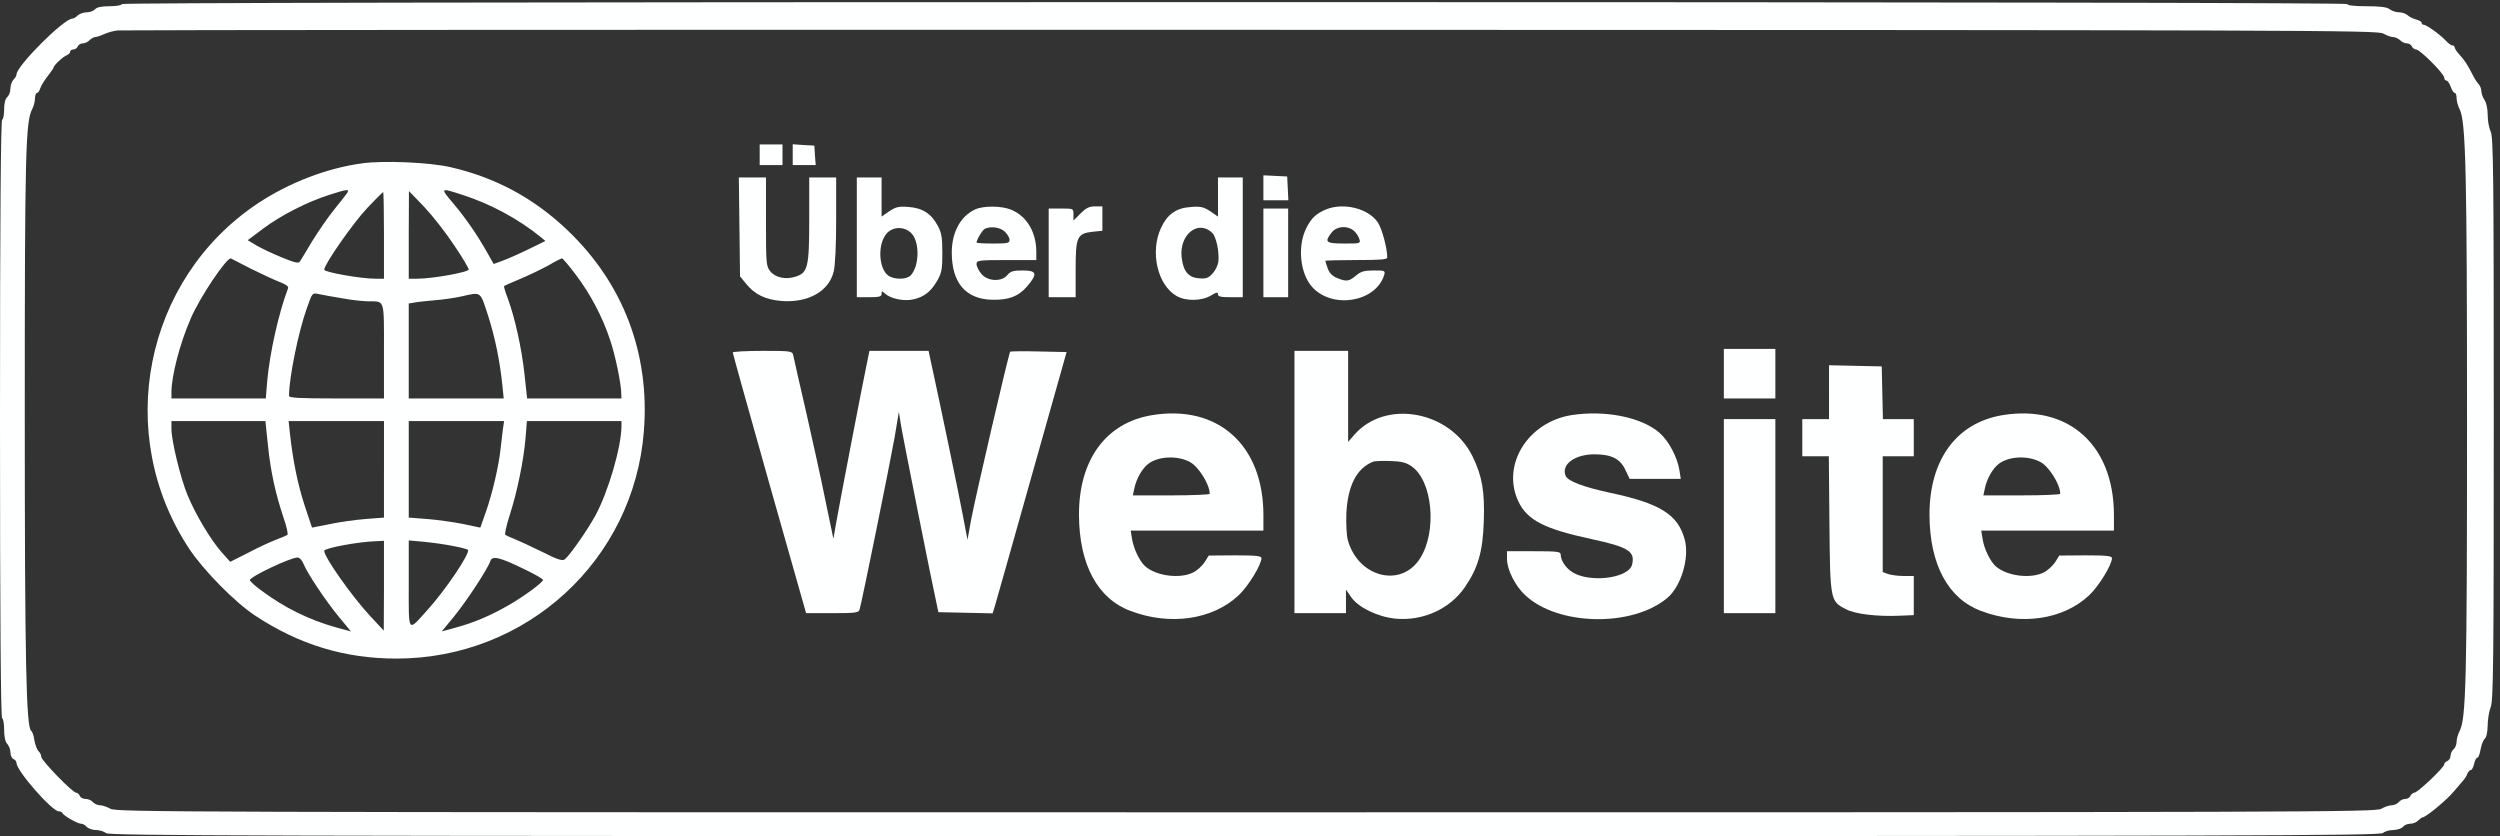 <?xml version="1.0" standalone="no"?>
<!DOCTYPE svg PUBLIC "-//W3C//DTD SVG 20010904//EN"
 "http://www.w3.org/TR/2001/REC-SVG-20010904/DTD/svg10.dtd">
<svg version="1.0" xmlns="http://www.w3.org/2000/svg"
 width="1207.994pt" height="404pt" viewBox="0 0 1207.994 404"
 preserveAspectRatio="xMidYMid meet">
<rect x="0" y="0" width="1207.994" height="404" fill="#333333" stroke="none"/>
<g transform="translate(-0,406) rotate(-360.00) scale(0.095,-0.095)"
fill="#feffff" stroke="none">
<path d="M620 4253 c0 -6 -28 -11 -62 -11 -42 0 -66 -5 -75 -16 -7 -8 -26 -15
-43 -15 -16 0 -36 -8 -45 -16 -8 -9 -21 -16 -27 -16 -43 0 -284 -241 -284
-284 0 -6 -7 -19 -16 -27 -8 -9 -15 -29 -15 -45 0 -17 -8 -36 -16 -43 -10 -8
-16 -32 -16 -64 0 -28 -5 -51 -10 -51 -7 0 -11 -515 -11 -1523 0 -1008 4
-1522 11 -1522 5 0 10 -26 10 -57 0 -37 6 -63 16 -73 8 -9 16 -28 16 -43 0
-15 7 -30 15 -34 9 -3 16 -12 16 -20 0 -40 181 -246 215 -246 8 0 16 -4 18 -8
5 -14 78 -55 95 -55 9 0 22 -7 29 -16 7 -8 28 -16 46 -16 18 0 42 -7 53 -16
18 -13 734 -15 5793 -15 5117 0 5774 2 5788 16 8 8 32 15 52 15 20 0 42 8 49
16 7 9 24 16 37 16 14 0 32 7 40 16 9 8 19 16 22 16 17 0 122 87 159 131 23
27 46 54 52 61 6 7 15 21 18 31 4 10 12 18 17 18 6 0 13 14 17 31 4 18 11 32
17 32 5 0 12 19 16 42 4 23 13 47 21 54 9 7 14 33 15 67 0 30 7 72 15 93 14
33 16 220 16 1468 0 1249 -2 1435 -16 1461 -8 17 -15 55 -15 85 0 32 -7 63
-16 75 -8 11 -15 31 -16 43 0 13 -6 29 -13 37 -8 8 -20 26 -27 40 -31 61 -45
82 -70 109 -15 16 -26 33 -26 39 0 5 -5 10 -12 10 -6 -1 -21 11 -35 26 -28 30
-97 79 -111 79 -6 0 -10 4 -10 10 0 5 -13 13 -29 17 -16 4 -35 14 -43 22 -8 7
-27 14 -42 14 -16 0 -37 7 -49 16 -14 11 -48 15 -118 15 -58 0 -97 4 -97 11 0
6 -1894 10 -5660 10 -3766 0 -5659 -4 -5659 -10z m11502 -150 c18 -10 40 -18
51 -18 10 0 26 -8 35 -16 8 -9 24 -16 35 -16 10 0 21 -7 25 -16 3 -8 13 -15
21 -15 20 0 143 -124 143 -143 0 -8 5 -15 11 -15 6 0 16 -14 22 -31 6 -18 15
-32 21 -32 5 0 9 -12 9 -27 0 -15 7 -40 15 -55 32 -61 38 -309 38 -1614 0
-1299 -5 -1488 -38 -1550 -8 -15 -15 -40 -15 -54 0 -14 -7 -32 -16 -39 -8 -7
-15 -22 -15 -33 0 -11 -8 -23 -16 -26 -9 -4 -16 -11 -16 -17 0 -16 -135 -144
-152 -144 -7 -1 -16 -8 -20 -16 -3 -9 -15 -16 -26 -16 -11 0 -26 -7 -33 -16
-7 -8 -23 -16 -35 -16 -13 0 -37 -8 -54 -18 -30 -17 -332 -18 -5775 -18 -5443
0 -5745 1 -5775 18 -18 10 -42 18 -54 18 -12 0 -28 8 -36 16 -7 9 -23 16 -36
16 -14 0 -27 7 -30 16 -4 8 -12 16 -19 16 -18 0 -177 164 -177 182 0 9 -6 22
-14 29 -8 8 -17 33 -21 55 -3 23 -10 44 -16 48 -26 17 -33 355 -33 1622 0
1317 4 1478 38 1541 8 15 14 40 14 55 0 15 5 27 10 27 6 0 13 11 17 24 4 13
21 40 38 62 16 21 30 40 30 44 0 10 49 56 67 62 9 4 17 12 17 18 0 6 7 11 16
11 9 0 19 7 22 15 4 9 15 16 25 16 11 0 27 7 35 16 9 8 22 16 28 16 7 0 27 6
46 15 18 8 49 17 70 19 20 2 2614 4 5764 3 5427 -1 5729 -2 5759 -19z"/>
<path d="M3864 3486 l0 -52 58 0 58 0 0 52 0 53 -58 0 -58 0 0 -53z"/>
<path d="M4032 3487 l0 -53 58 0 59 0 -4 49 -3 50 -55 3 -55 4 0 -53z"/>
<path d="M1843 3443 c-180 -24 -372 -98 -532 -204 -578 -385 -734 -1173 -349
-1756 72 -109 232 -272 335 -340 224 -148 456 -219 719 -219 663 0 1208 501
1259 1157 31 394 -105 752 -389 1022 -170 163 -368 269 -597 321 -105 24 -339
34 -446 19z m-80 -155 c-8 -11 -38 -49 -67 -85 -29 -36 -77 -106 -108 -156
-30 -50 -58 -97 -63 -104 -6 -10 -29 -5 -93 22 -47 19 -105 47 -129 61 l-43
26 80 60 c90 67 221 134 333 170 96 31 109 32 90 6z m591 -6 c142 -46 283
-122 396 -214 l24 -20 -90 -44 c-49 -24 -109 -50 -132 -58 l-41 -15 -34 60
c-50 89 -112 178 -169 245 -71 84 -71 84 46 46z m-401 -205 l0 -221 -43 0
c-74 0 -261 33 -261 46 0 27 148 239 220 315 42 44 78 80 80 80 2 0 4 -99 4
-220z m357 -51 c41 -60 74 -116 74 -123 0 -14 -186 -47 -262 -47 l-43 0 0 223
1 223 79 -82 c43 -46 111 -133 151 -194z m-1034 -119 c52 -26 117 -56 145 -67
34 -13 48 -23 44 -33 -48 -127 -93 -328 -106 -473 l-7 -87 -240 0 -240 0 0 31
c0 83 42 246 97 373 46 109 186 317 206 308 3 -2 49 -25 101 -52z m1653 -31
c74 -98 136 -215 174 -331 27 -78 57 -226 57 -274 l1 -24 -240 0 -240 0 -13
121 c-14 132 -49 290 -85 387 -13 33 -21 62 -19 64 2 2 39 18 82 36 43 18 107
49 142 68 34 20 66 36 70 37 4 0 36 -37 71 -84z m-1186 -120 c49 -9 109 -15
133 -15 82 -1 77 15 77 -254 l0 -240 -241 0 c-189 0 -242 3 -242 13 0 92 48
328 91 447 27 77 27 78 60 71 18 -4 73 -14 122 -22z m740 -89 c35 -110 60
-230 73 -360 l6 -60 -241 0 -242 0 0 241 0 242 24 4 c13 3 59 8 102 12 43 3
107 12 142 20 103 23 94 29 136 -99z m-1120 -660 c14 -135 39 -247 80 -369 15
-43 23 -81 19 -85 -4 -3 -30 -14 -57 -24 -26 -10 -90 -39 -141 -66 l-93 -47
-43 48 c-56 63 -134 194 -174 291 -36 87 -82 277 -82 337 l0 40 239 0 239 0
13 -125z m590 -121 l0 -245 -92 -7 c-50 -4 -133 -15 -183 -26 l-91 -18 -37
111 c-35 107 -60 228 -75 365 l-7 66 242 0 243 0 0 -246z m605 206 c-3 -22 -8
-68 -12 -102 -9 -85 -41 -225 -75 -321 l-28 -79 -90 19 c-50 10 -132 21 -182
25 l-92 7 0 245 0 246 242 0 243 0 -6 -40z m603 15 c0 -106 -68 -338 -134
-458 -39 -71 -128 -199 -154 -220 -12 -10 -37 -2 -118 39 -57 28 -120 57 -140
65 -21 8 -41 17 -45 20 -4 4 6 50 23 102 38 118 70 275 80 390 l7 87 240 0
241 0 0 -25z m-1208 -813 l-1 -228 -68 73 c-94 101 -235 301 -235 333 0 14
178 47 265 49 l39 2 0 -229z m349 203 c39 -7 74 -16 78 -20 14 -14 -114 -205
-206 -306 -102 -113 -95 -123 -95 132 l0 222 76 -7 c42 -4 108 -13 147 -21z
m-758 -92 c21 -50 110 -184 179 -268 l62 -75 -74 20 c-139 39 -262 99 -383
189 -32 23 -57 47 -57 52 0 17 204 114 242 115 10 0 24 -14 31 -33z m1118 -24
c55 -26 100 -52 100 -57 0 -12 -97 -84 -174 -128 -88 -51 -176 -89 -265 -113
l-76 -21 64 78 c65 80 171 242 183 280 10 28 44 21 168 -39z"/>
<path d="M6426 3319 l0 -64 64 0 63 0 -3 60 -3 61 -61 3 -60 3 0 -63z"/>
<path d="M3761 3119 l3 -251 32 -39 c43 -53 97 -79 177 -86 136 -11 242 48
267 148 8 28 13 136 13 264 l0 216 -69 0 -68 0 0 -211 c0 -245 -7 -273 -68
-293 -51 -17 -105 -6 -131 28 -20 25 -21 41 -21 251 l0 225 -69 0 -69 0 3
-252z"/>
<path d="M4358 3066 l0 -304 63 0 c51 0 63 3 63 17 0 16 1 16 18 1 29 -26 97
-40 143 -29 56 12 90 40 122 95 23 40 26 60 26 141 0 78 -4 103 -23 138 -33
62 -78 91 -149 96 -50 4 -65 0 -98 -22 l-39 -27 0 99 0 100 -63 0 -63 0 0
-305z m275 24 c45 -41 45 -166 0 -216 -20 -23 -84 -24 -115 -2 -45 32 -55 143
-17 202 28 46 91 53 132 16z"/>
<path d="M6195 3271 l0 -99 -39 27 c-34 22 -49 26 -98 22 -75 -5 -120 -36
-153 -107 -56 -121 -18 -289 78 -345 47 -28 127 -27 175 1 30 18 37 19 37 7 0
-12 15 -15 63 -15 l63 0 0 304 0 305 -63 0 -63 0 0 -100z m-29 -182 c20 -20
36 -94 31 -145 -2 -19 -15 -46 -29 -61 -21 -23 -33 -28 -69 -25 -55 4 -81 36
-89 108 -12 116 85 192 156 123z"/>
<path d="M4961 3209 c-75 -34 -120 -116 -120 -220 0 -155 72 -238 208 -240 84
-1 131 17 175 68 55 64 50 81 -22 81 -48 0 -62 -4 -78 -23 -29 -36 -99 -33
-132 5 -14 17 -25 39 -25 50 0 19 8 21 152 21 l152 0 0 40 c0 102 -48 183
-128 216 -48 20 -139 21 -182 2z m149 -113 c14 -13 25 -32 25 -42 0 -17 -10
-19 -84 -19 -47 0 -84 2 -84 5 0 15 32 67 44 71 32 13 76 6 99 -15z"/>
<path d="M5496 3188 l-36 -36 0 31 c0 30 0 30 -63 30 l-63 0 0 -226 0 -225 68
0 69 0 0 140 c0 167 7 184 87 193 l49 5 0 62 0 62 -38 0 c-29 0 -46 -9 -73
-36z"/>
<path d="M6741 3207 c-48 -21 -71 -43 -96 -92 -47 -92 -33 -232 29 -301 103
-114 323 -77 366 60 7 23 4 24 -53 24 -48 0 -65 -5 -90 -26 -36 -30 -49 -32
-97 -12 -24 10 -39 26 -47 49 -7 19 -12 36 -12 38 0 2 71 4 158 4 123 0 157 3
157 13 0 47 -26 144 -47 177 -48 73 -177 105 -268 66z m145 -107 c12 -10 24
-29 28 -42 7 -23 5 -23 -78 -23 -93 0 -101 7 -63 56 26 33 80 37 113 9z"/>
<path d="M6426 2987 l0 -225 63 0 63 0 0 225 0 226 -63 0 -63 0 0 -226z"/>
<path d="M8768 2373 l0 -126 131 0 131 0 0 126 0 126 -131 0 -131 0 0 -126z"/>
<path d="M3727 2481 c0 -5 84 -305 186 -667 l187 -659 133 0 c118 0 134 2 139
18 12 39 156 750 178 875 l22 131 9 -58 c7 -49 159 -812 184 -924 l8 -37 138
-3 138 -3 12 40 c7 22 91 321 188 665 l176 624 -141 3 c-78 2 -144 1 -146 -1
-7 -7 -179 -748 -199 -857 l-18 -100 -25 131 c-20 107 -106 521 -161 774 l-12
56 -150 0 -151 0 -11 -55 c-16 -72 -142 -727 -159 -825 l-13 -76 -40 192 c-21
105 -66 309 -99 454 -33 144 -63 273 -65 286 -5 23 -8 24 -156 24 -84 0 -152
-4 -152 -8z"/>
<path d="M6584 1822 l0 -667 131 0 131 0 0 60 0 60 26 -38 c36 -53 136 -101
226 -110 139 -13 276 49 352 159 68 99 92 181 97 337 5 151 -8 227 -56 327
-113 234 -442 295 -602 113 l-32 -37 0 231 0 232 -137 0 -136 0 0 -667z m597
79 c106 -75 129 -331 42 -467 -96 -153 -316 -97 -368 94 -6 23 -9 84 -7 137 8
140 52 226 135 260 8 4 48 5 89 4 58 -2 81 -8 109 -28z"/>
<path d="M9303 2279 l0 -137 -68 0 -68 0 0 -94 0 -95 67 0 68 0 3 -344 c4
-389 4 -393 84 -434 48 -25 158 -38 274 -33 l71 3 0 100 0 99 -52 0 c-29 0
-64 5 -79 10 l-27 10 0 295 0 294 79 0 79 0 0 95 0 94 -79 0 -78 0 -3 134 -3
134 -134 3 -134 3 0 -137z"/>
<path d="M5859 2162 c-235 -39 -372 -228 -371 -508 1 -252 95 -426 263 -488
201 -76 417 -44 548 79 49 45 117 156 117 190 0 11 -29 14 -134 14 l-134 -1
-21 -34 c-12 -18 -38 -42 -58 -52 -68 -34 -189 -18 -245 32 -28 26 -58 88 -66
138 l-7 43 338 0 337 0 0 81 c-1 355 -232 561 -567 506z m191 -237 c45 -22
103 -115 103 -163 0 -4 -88 -8 -196 -8 l-195 0 7 33 c10 50 40 104 72 128 51
38 145 43 209 10z"/>
<path d="M7991 2162 c-221 -37 -354 -253 -269 -437 45 -96 130 -141 372 -193
190 -41 224 -63 207 -131 -16 -63 -188 -91 -286 -47 -43 19 -77 64 -77 100 0
14 -20 16 -136 16 l-137 0 0 -39 c0 -54 41 -136 91 -183 165 -158 547 -166
725 -15 70 59 113 204 88 296 -34 128 -126 185 -383 239 -133 29 -213 59 -223
86 -23 58 47 109 148 109 85 0 131 -23 157 -81 l21 -44 130 0 130 0 -7 44
c-11 68 -55 150 -102 191 -93 80 -279 116 -449 89z"/>
<path d="M10185 2162 c-235 -39 -372 -228 -371 -508 1 -252 95 -426 263 -488
201 -76 417 -44 548 79 49 45 117 156 117 190 0 11 -29 14 -134 14 l-134 -1
-21 -34 c-12 -18 -38 -42 -58 -52 -68 -34 -189 -18 -245 32 -28 26 -58 88 -66
138 l-7 43 338 0 337 0 0 81 c-1 355 -232 561 -567 506z m191 -237 c45 -22
103 -115 103 -163 0 -4 -88 -8 -196 -8 l-195 0 7 33 c10 50 40 104 72 128 51
38 145 43 209 10z"/>
<path d="M8768 1649 l0 -494 131 0 131 0 0 494 0 493 -131 0 -131 0 0 -493z"/>
</g>
</svg>

